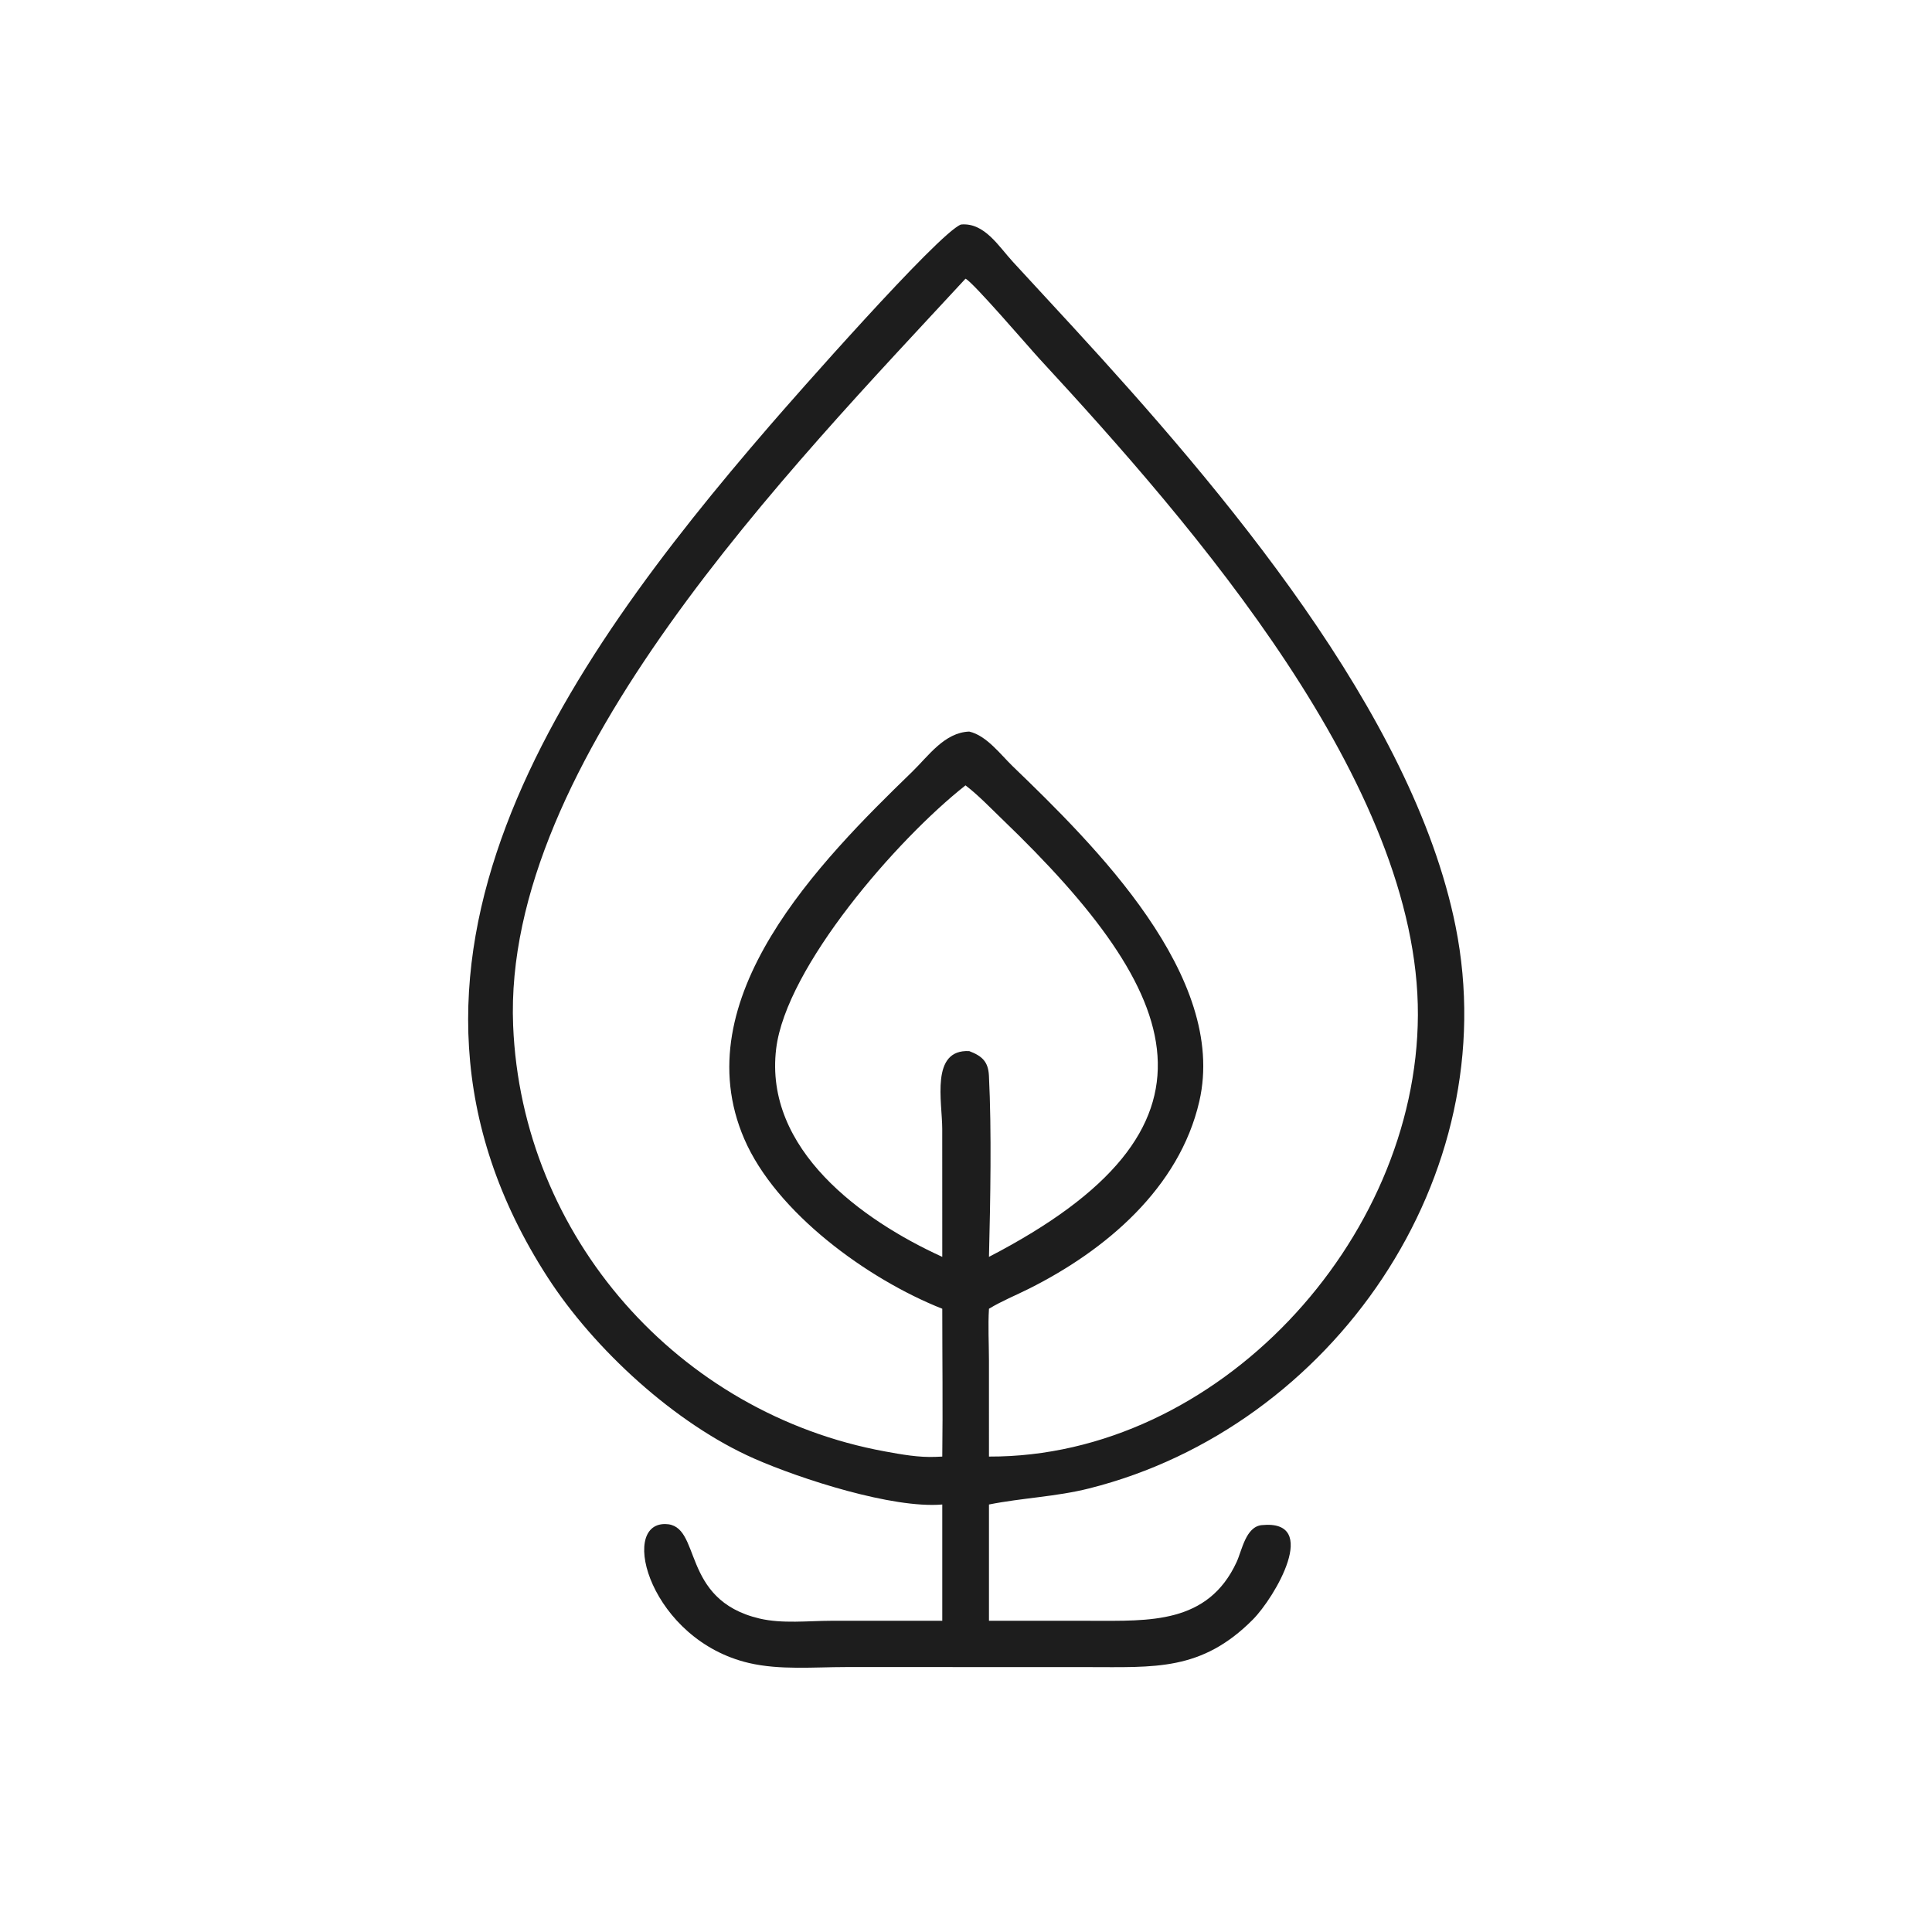 <?xml version="1.0" encoding="utf-8" ?>
<svg xmlns="http://www.w3.org/2000/svg" xmlns:xlink="http://www.w3.org/1999/xlink" width="146" height="146">
	<path fill="#1D1D1D" transform="scale(0.285 0.285)" d="M249.85 398.927C236.68 400.053 212.275 392.171 199.965 386.745C179.019 377.514 157.538 357.78 145.182 338.64C92.352 256.809 149.09 176.592 204.082 112.885C209.836 106.217 248.753 61.876 254.793 59.534C261.048 58.931 264.853 65.414 268.604 69.457L284.555 86.758C323.937 129.634 374.582 189.041 385.952 245.609C399.279 311.919 353.36 378.434 288.767 394.67C279.993 396.876 271.036 397.168 262.231 398.927L262.231 429.751L289.501 429.763C304.667 429.765 320.271 430.663 327.891 414.193C329.318 411.107 330.307 404.818 334.565 404.394C350.243 402.832 338.003 423.6 332.192 429.445C318.566 443.151 306.135 442.039 288.456 442.04L258.235 442.03L224.246 442.029C215.881 442.033 206.768 442.866 198.595 440.956C172.62 434.887 163.992 403.983 176.387 404.109C186.278 404.209 180.136 424.157 201.393 429.164C207.413 430.582 214.273 429.77 220.444 429.759L249.85 429.751L249.85 398.927ZM256.01 73.896C209.516 124.223 133.222 201.925 136.061 271.915C138.332 327.899 179.913 374.833 234.647 384.853C239.057 385.661 243.638 386.493 248.131 386.295L249.85 386.217C250.017 373.161 249.848 360.082 249.85 347.023C229.99 339.16 205.771 321.513 197.348 301.995C181.291 264.788 217.519 228.242 241.807 204.702C246.196 200.448 250.404 194.227 257.004 193.98C261.62 195.044 265.305 200.08 268.574 203.23C290.079 223.95 325.604 258.948 318.007 292.02C312.719 315.04 293.163 331.539 272.802 341.729C269.285 343.489 265.594 344.976 262.231 347.023C261.952 351.544 262.217 356.108 262.227 360.639L262.231 386.217C322.745 386.433 375.7 329.042 375.963 269.178C376.233 207.989 316.537 139.431 275.616 95.133C272.886 92.178 257.945 74.721 256.01 73.896ZM256.01 208.244C237.817 222.565 208.448 256.406 205.806 278.057C202.547 304.763 228.466 323.515 249.85 333.264L249.84 299.342C249.838 292.166 246.647 278.166 257.004 278.708C260.469 280.025 262.038 281.55 262.221 285.232C262.956 299.991 262.599 318.42 262.231 333.264C328.192 299.083 314.272 263.863 265.7 217.178C262.576 214.176 259.446 210.876 256.01 208.244Z"/>
</svg>

